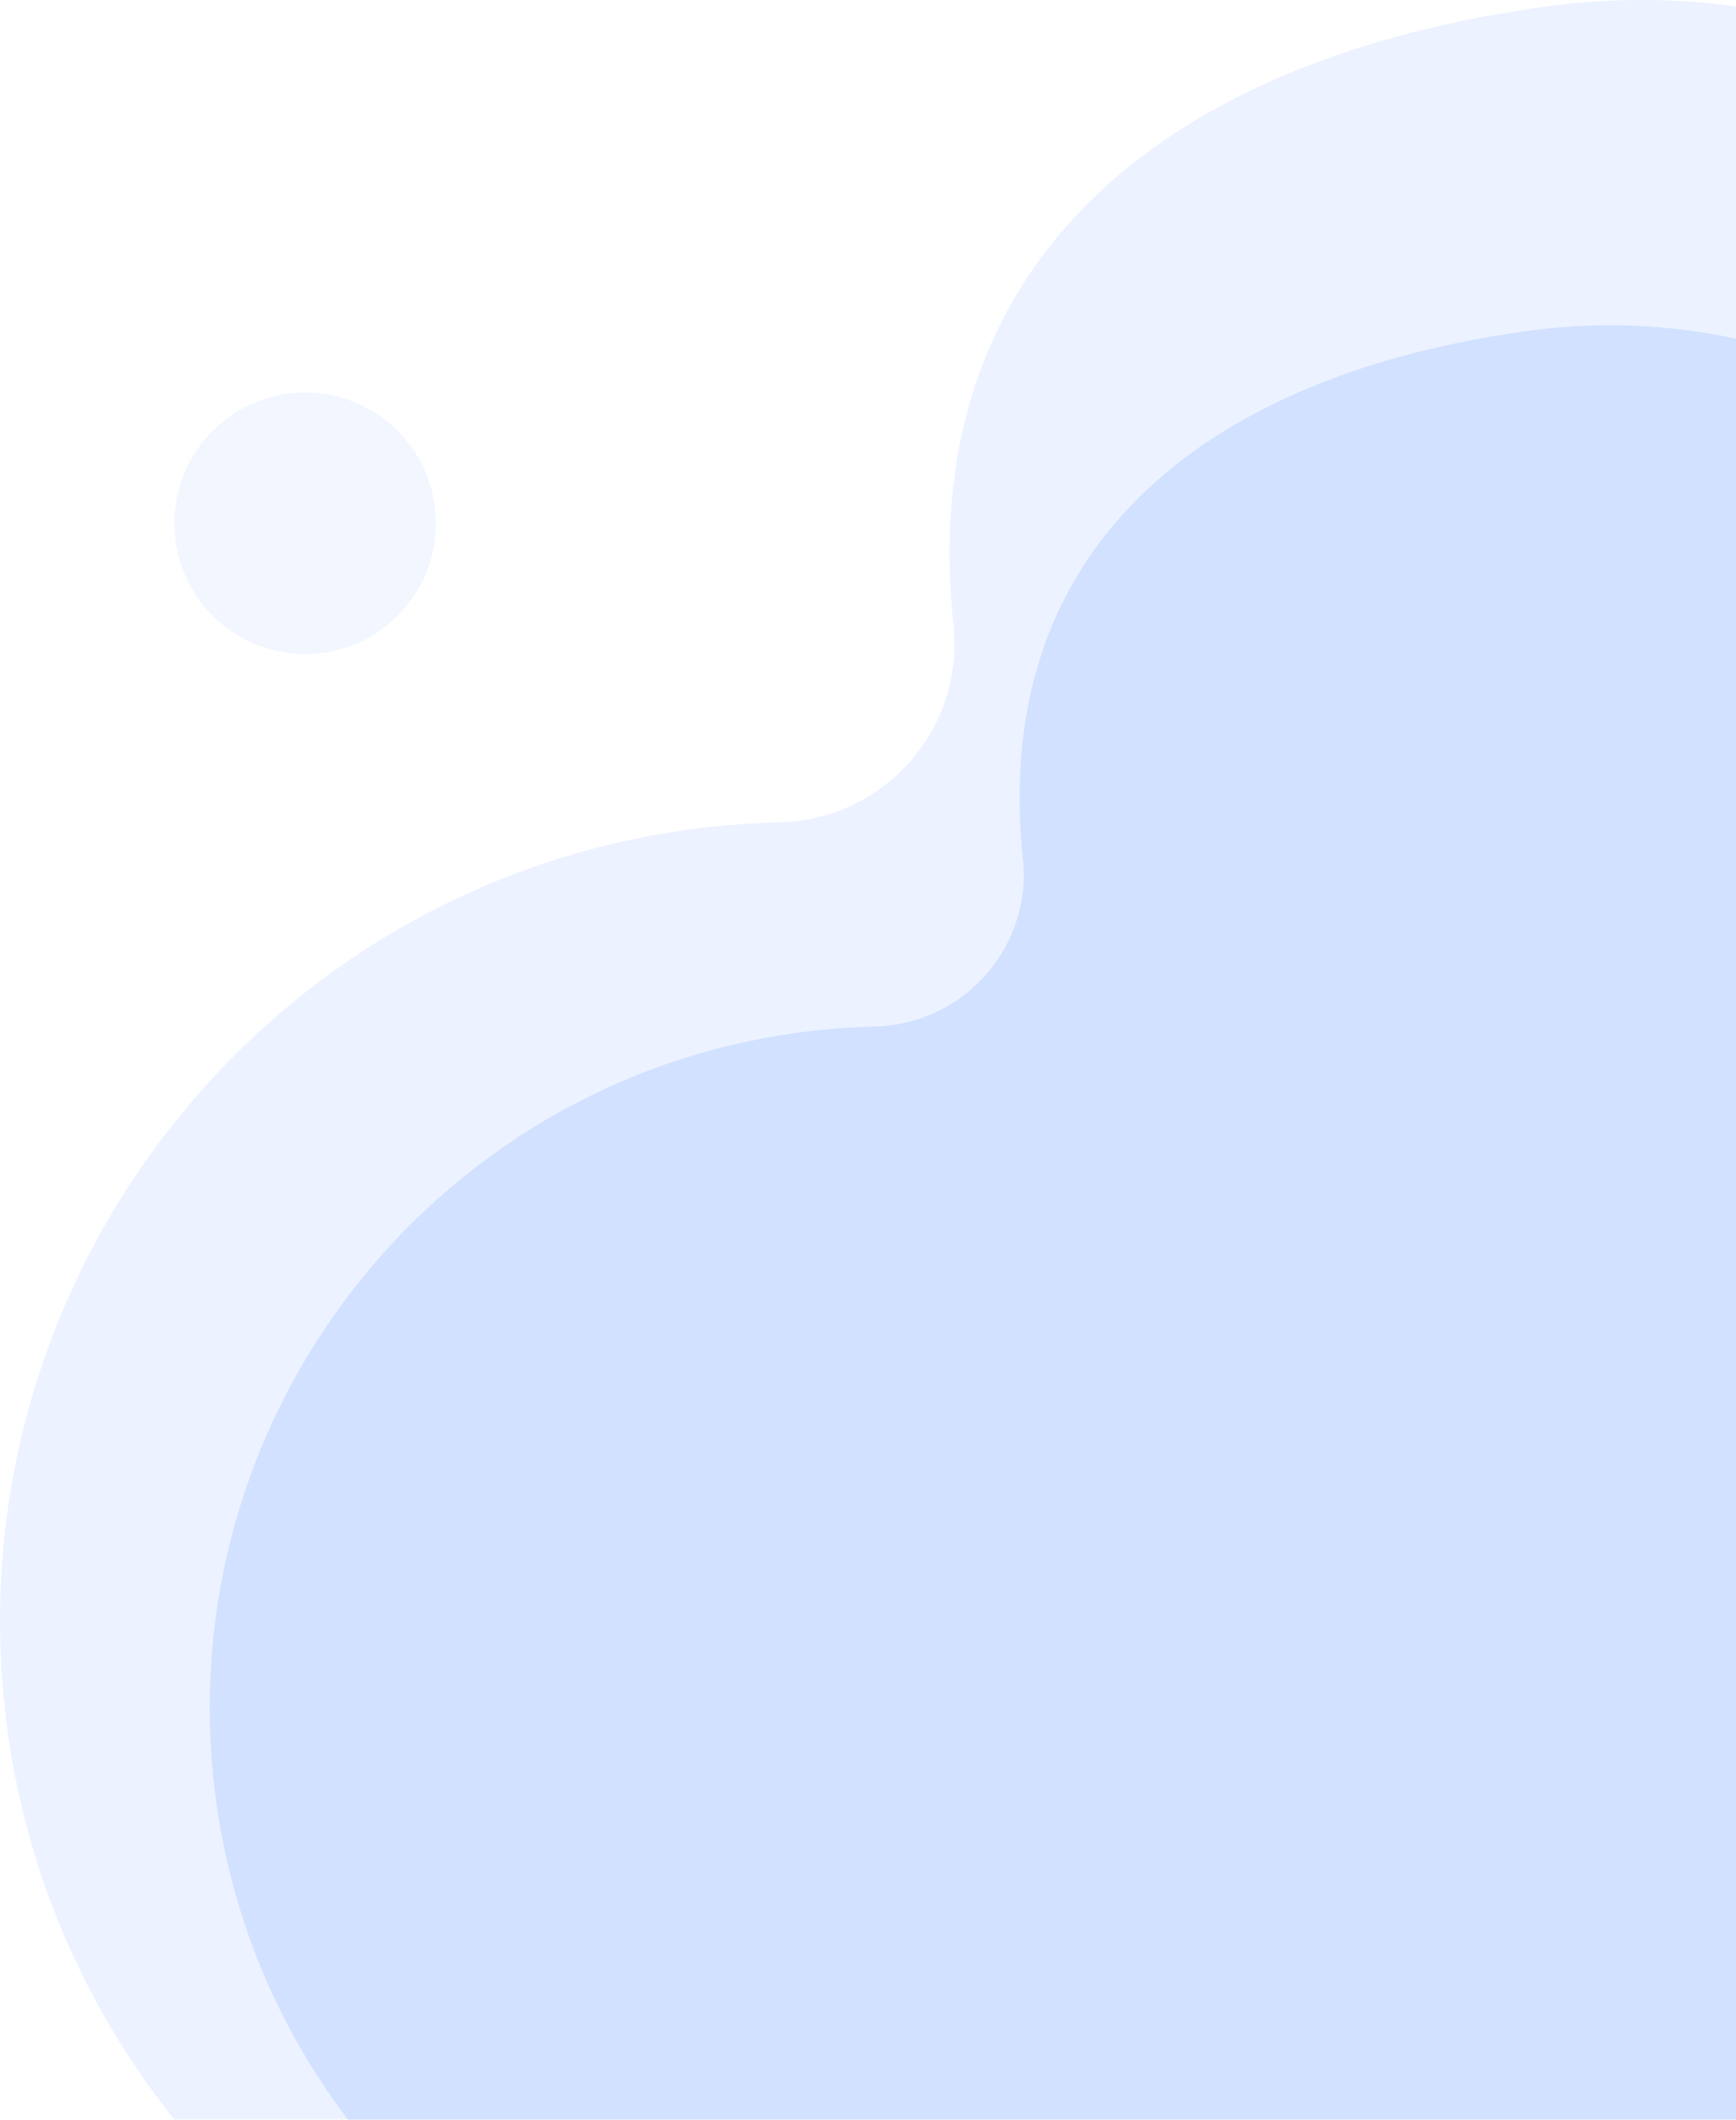 <svg width="665" height="812" viewBox="0 0 665 812" fill="none" xmlns="http://www.w3.org/2000/svg">
<g opacity="0.8" clip-path="url(#clip0_254_13931)">
<g opacity="0.41">
<path d="M1091.63 608.018C1097.65 473.342 1030.97 357.679 930.355 292.49C911.511 280.311 899.23 260.149 896.761 237.821C896.625 236.604 896.49 235.386 896.321 234.202C877.849 86.333 739.649 -17.558 592.416 2.47C451.611 21.617 350.219 96.042 365.207 239.31C365.274 239.986 365.342 240.968 365.443 242.219C368.048 281.258 337.397 314.107 298.39 315.02C290.203 315.223 281.982 315.731 273.693 316.61C105.722 334.168 -16.137 485.115 1.759 653.654C9.946 730.751 46.315 798.241 99.463 847.023H975.147C1041.73 783.322 1087.74 694.959 1091.63 608.018Z" fill="#C5D9FF"/>
</g>
<path opacity="0.31" d="M116.886 250.507C144.539 250.507 166.956 228.091 166.956 200.44C166.956 172.788 144.539 150.372 116.886 150.372C89.234 150.372 66.816 172.788 66.816 200.44C66.816 228.091 89.234 250.507 116.886 250.507Z" fill="#C5D9FF"/>
<path d="M1011.35 643.2C1016.49 528.349 959.619 429.702 873.789 374.087C857.72 363.701 847.266 346.516 845.134 327.47C845.033 326.455 844.898 325.406 844.762 324.357C829.031 198.241 711.163 109.641 585.616 126.725C465.516 143.065 379.077 206.529 391.832 328.721C391.899 329.296 391.967 330.142 392.035 331.191C394.268 364.479 368.116 392.49 334.86 393.268C327.891 393.437 320.854 393.877 313.783 394.621C170.509 409.608 66.58 538.329 81.837 682.07C88.807 747.801 119.83 805.379 165.163 846.955H912.018C968.787 792.625 1008.03 717.253 1011.35 643.133V643.2Z" fill="#C5D9FF"/>
</g>
<defs>
<clipPath id="clip0_254_13931">
<rect width="665" height="812" fill="white"/>
</clipPath>
</defs>
</svg>
